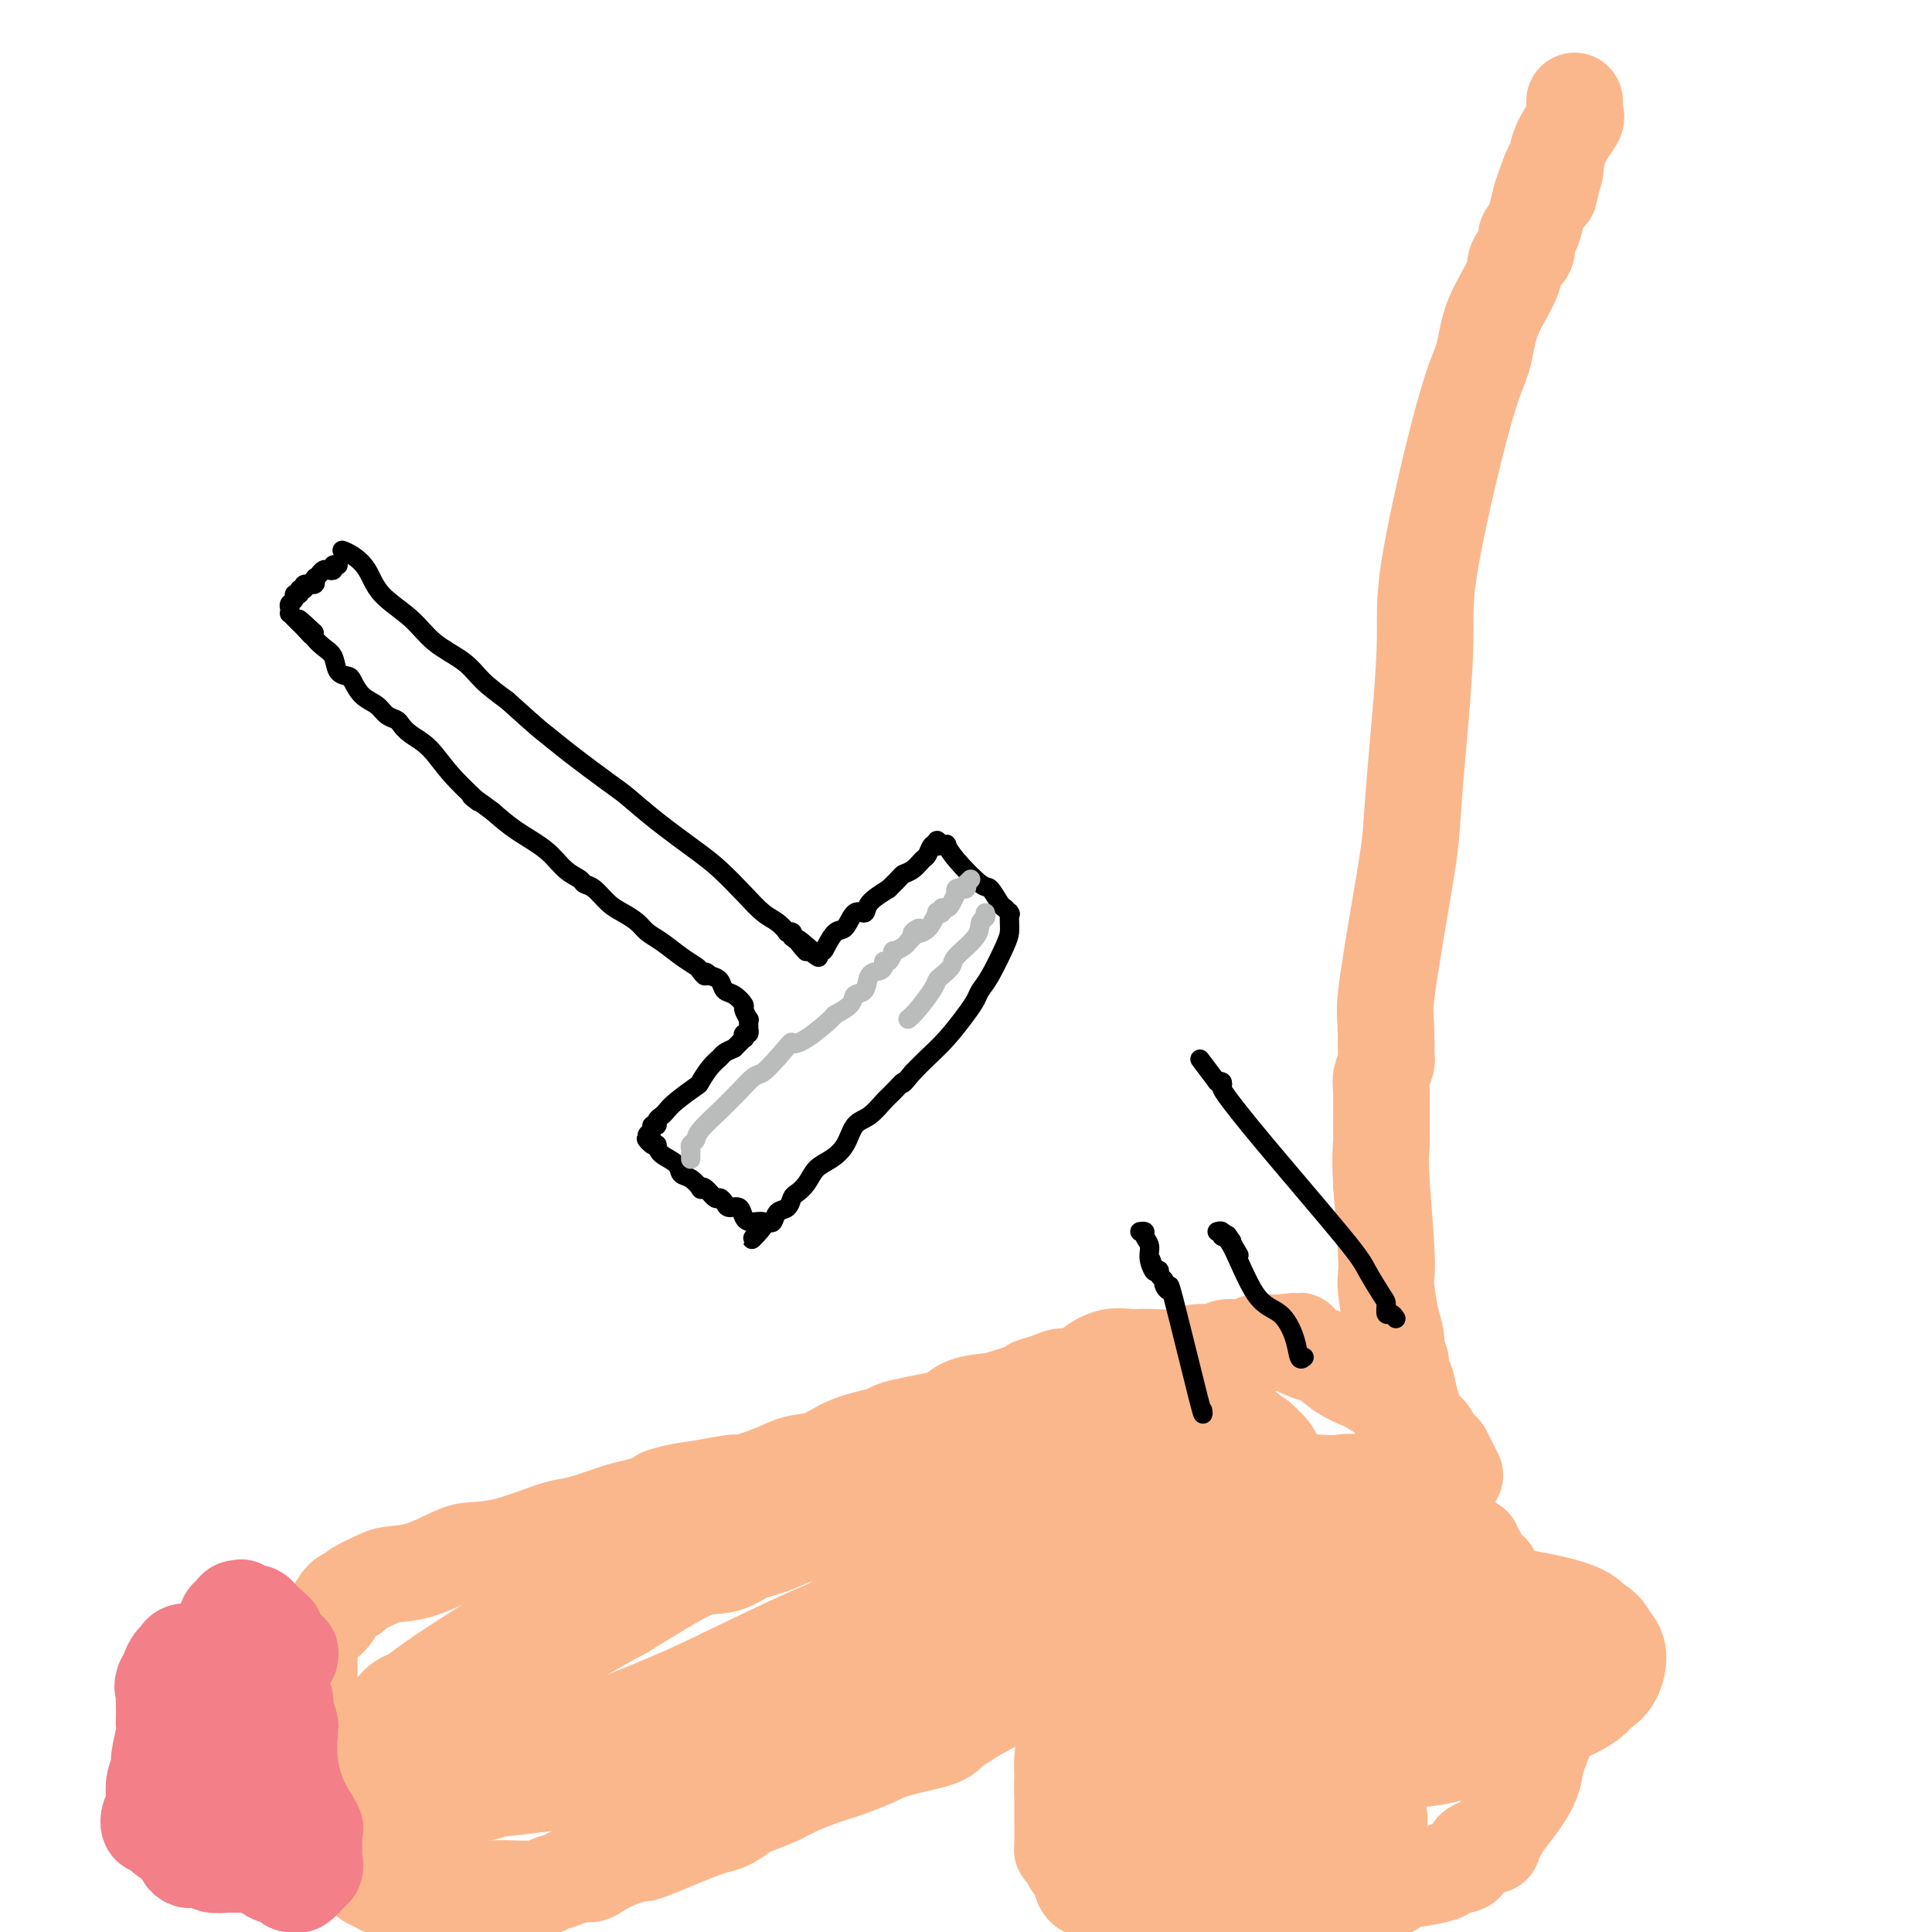<svg viewBox='0 0 400 400' version='1.1' xmlns='http://www.w3.org/2000/svg' xmlns:xlink='http://www.w3.org/1999/xlink'><g fill='none' stroke='#FBB78C' stroke-width='20' stroke-linecap='round' stroke-linejoin='round'><path d='M288,391c-0.327,-0.032 -0.655,-0.065 -1,0c-0.345,0.065 -0.708,0.226 -1,0c-0.292,-0.226 -0.515,-0.841 -2,0c-1.485,0.841 -4.233,3.139 -6,4c-1.767,0.861 -2.551,0.287 -3,0c-0.449,-0.287 -0.561,-0.287 -2,0c-1.439,0.287 -4.204,0.862 -6,1c-1.796,0.138 -2.622,-0.159 -4,0c-1.378,0.159 -3.307,0.775 -5,1c-1.693,0.225 -3.148,0.061 -4,0c-0.852,-0.061 -1.101,-0.017 -2,0c-0.899,0.017 -2.450,0.009 -4,0'/><path d='M248,397c-7.789,0.766 -7.262,-0.318 -8,-1c-0.738,-0.682 -2.740,-0.961 -4,-1c-1.260,-0.039 -1.776,0.161 -3,0c-1.224,-0.161 -3.154,-0.685 -4,-1c-0.846,-0.315 -0.608,-0.421 -1,-1c-0.392,-0.579 -1.415,-1.632 -2,-2c-0.585,-0.368 -0.734,-0.053 -1,0c-0.266,0.053 -0.649,-0.158 -1,-1c-0.351,-0.842 -0.668,-2.317 -1,-3c-0.332,-0.683 -0.677,-0.575 -1,-1c-0.323,-0.425 -0.622,-1.382 -1,-2c-0.378,-0.618 -0.833,-0.898 -1,-1c-0.167,-0.102 -0.045,-0.027 0,-1c0.045,-0.973 0.012,-2.993 0,-4c-0.012,-1.007 -0.003,-1.002 0,-2c0.003,-0.998 0.002,-2.999 0,-5'/><path d='M220,371c-0.143,-2.514 -0.001,-2.298 0,-3c0.001,-0.702 -0.140,-2.320 0,-4c0.140,-1.680 0.559,-3.421 1,-4c0.441,-0.579 0.903,0.003 1,0c0.097,-0.003 -0.172,-0.592 0,-1c0.172,-0.408 0.785,-0.637 1,-1c0.215,-0.363 0.032,-0.861 0,-1c-0.032,-0.139 0.085,0.080 0,0c-0.085,-0.080 -0.374,-0.459 0,-1c0.374,-0.541 1.410,-1.245 2,-2c0.590,-0.755 0.734,-1.562 1,-2c0.266,-0.438 0.654,-0.507 1,-1c0.346,-0.493 0.649,-1.411 1,-2c0.351,-0.589 0.748,-0.851 1,-1c0.252,-0.149 0.358,-0.185 1,-1c0.642,-0.815 1.821,-2.407 3,-4'/><path d='M233,343c2.262,-2.808 1.917,-1.327 2,-1c0.083,0.327 0.593,-0.498 1,-1c0.407,-0.502 0.712,-0.681 1,-1c0.288,-0.319 0.561,-0.779 1,-1c0.439,-0.221 1.046,-0.204 2,-1c0.954,-0.796 2.257,-2.407 3,-3c0.743,-0.593 0.927,-0.170 1,0c0.073,0.170 0.037,0.085 0,0'/><path d='M291,389c0.315,0.091 0.631,0.182 2,0c1.369,-0.182 3.792,-0.636 5,-1c1.208,-0.364 1.202,-0.636 2,-1c0.798,-0.364 2.400,-0.818 3,-1c0.600,-0.182 0.198,-0.090 0,0c-0.198,0.090 -0.191,0.179 0,0c0.191,-0.179 0.567,-0.625 1,-1c0.433,-0.375 0.924,-0.678 1,-1c0.076,-0.322 -0.264,-0.663 0,-1c0.264,-0.337 1.132,-0.668 2,-1'/><path d='M307,382c2.843,-0.887 1.952,0.394 2,0c0.048,-0.394 1.035,-2.465 2,-4c0.965,-1.535 1.909,-2.536 3,-4c1.091,-1.464 2.331,-3.391 3,-5c0.669,-1.609 0.767,-2.899 1,-4c0.233,-1.101 0.599,-2.014 1,-3c0.401,-0.986 0.835,-2.047 1,-3c0.165,-0.953 0.059,-1.799 0,-3c-0.059,-1.201 -0.072,-2.758 0,-4c0.072,-1.242 0.231,-2.168 0,-3c-0.231,-0.832 -0.850,-1.569 -1,-2c-0.150,-0.431 0.170,-0.555 0,-1c-0.170,-0.445 -0.829,-1.212 -1,-2c-0.171,-0.788 0.146,-1.597 0,-2c-0.146,-0.403 -0.756,-0.401 -1,-1c-0.244,-0.599 -0.122,-1.800 0,-3'/><path d='M317,338c-0.626,-3.119 -0.690,-0.416 -1,0c-0.310,0.416 -0.867,-1.456 -1,-2c-0.133,-0.544 0.157,0.240 0,0c-0.157,-0.240 -0.762,-1.503 -1,-2c-0.238,-0.497 -0.109,-0.229 0,0c0.109,0.229 0.198,0.418 0,0c-0.198,-0.418 -0.682,-1.445 -1,-2c-0.318,-0.555 -0.471,-0.639 -1,-1c-0.529,-0.361 -1.433,-1.000 -2,-2c-0.567,-1.000 -0.797,-2.362 -1,-3c-0.203,-0.638 -0.379,-0.553 -1,-1c-0.621,-0.447 -1.686,-1.426 -2,-2c-0.314,-0.574 0.122,-0.741 0,-1c-0.122,-0.259 -0.802,-0.608 -1,-1c-0.198,-0.392 0.086,-0.826 0,-1c-0.086,-0.174 -0.543,-0.087 -1,0'/><path d='M304,320c-2.172,-3.029 -1.103,-1.600 -1,-1c0.103,0.600 -0.761,0.371 -1,0c-0.239,-0.371 0.146,-0.884 0,-1c-0.146,-0.116 -0.823,0.165 -1,0c-0.177,-0.165 0.145,-0.775 0,-1c-0.145,-0.225 -0.756,-0.064 -1,0c-0.244,0.064 -0.122,0.032 0,0'/><path d='M241,334c-1.241,-0.204 -2.483,-0.407 -3,0c-0.517,0.407 -0.310,1.426 -1,2c-0.690,0.574 -2.278,0.704 -3,1c-0.722,0.296 -0.577,0.757 -1,1c-0.423,0.243 -1.413,0.268 -3,1c-1.587,0.732 -3.771,2.171 -5,3c-1.229,0.829 -1.505,1.047 -3,2c-1.495,0.953 -4.210,2.641 -6,4c-1.790,1.359 -2.654,2.388 -4,3c-1.346,0.612 -3.173,0.806 -5,1'/><path d='M207,352c-6.682,3.595 -6.386,3.582 -7,4c-0.614,0.418 -2.139,1.267 -3,2c-0.861,0.733 -1.060,1.348 -3,2c-1.940,0.652 -5.623,1.340 -8,2c-2.377,0.660 -3.448,1.293 -5,2c-1.552,0.707 -3.585,1.487 -5,2c-1.415,0.513 -2.211,0.757 -3,1c-0.789,0.243 -1.572,0.484 -3,1c-1.428,0.516 -3.502,1.308 -5,2c-1.498,0.692 -2.421,1.285 -4,2c-1.579,0.715 -3.814,1.553 -5,2c-1.186,0.447 -1.323,0.504 -2,1c-0.677,0.496 -1.893,1.432 -3,2c-1.107,0.568 -2.106,0.768 -3,1c-0.894,0.232 -1.684,0.495 -3,1c-1.316,0.505 -3.158,1.253 -5,2'/><path d='M140,381c-11.236,4.725 -5.827,2.039 -4,1c1.827,-1.039 0.073,-0.430 -1,0c-1.073,0.430 -1.466,0.679 -2,1c-0.534,0.321 -1.211,0.712 -2,1c-0.789,0.288 -1.691,0.472 -3,1c-1.309,0.528 -3.026,1.398 -4,2c-0.974,0.602 -1.205,0.936 -2,1c-0.795,0.064 -2.153,-0.140 -3,0c-0.847,0.140 -1.181,0.626 -2,1c-0.819,0.374 -2.121,0.636 -3,1c-0.879,0.364 -1.335,0.830 -3,1c-1.665,0.170 -4.539,0.046 -6,0c-1.461,-0.046 -1.509,-0.012 -2,0c-0.491,0.012 -1.426,0.004 -2,0c-0.574,-0.004 -0.787,-0.002 -1,0'/><path d='M100,391c-1.810,0.000 -0.835,0.000 -1,0c-0.165,-0.000 -1.469,-0.000 -2,0c-0.531,0.000 -0.287,0.000 -1,0c-0.713,-0.000 -2.382,-0.000 -3,0c-0.618,0.000 -0.186,0.001 -1,0c-0.814,-0.001 -2.876,-0.004 -4,0c-1.124,0.004 -1.312,0.013 -2,0c-0.688,-0.013 -1.877,-0.050 -3,0c-1.123,0.050 -2.181,0.186 -3,0c-0.819,-0.186 -1.400,-0.695 -2,-1c-0.600,-0.305 -1.218,-0.408 -2,-1c-0.782,-0.592 -1.729,-1.675 -2,-2c-0.271,-0.325 0.134,0.109 0,0c-0.134,-0.109 -0.805,-0.760 -1,-1c-0.195,-0.240 0.087,-0.069 0,0c-0.087,0.069 -0.544,0.034 -1,0'/><path d='M72,386c-1.482,-0.888 -1.185,-0.609 -1,-1c0.185,-0.391 0.260,-1.452 0,-2c-0.260,-0.548 -0.853,-0.584 -1,-1c-0.147,-0.416 0.154,-1.214 0,-2c-0.154,-0.786 -0.762,-1.561 -1,-2c-0.238,-0.439 -0.106,-0.542 0,-1c0.106,-0.458 0.187,-1.272 0,-2c-0.187,-0.728 -0.643,-1.369 -1,-2c-0.357,-0.631 -0.617,-1.253 -1,-2c-0.383,-0.747 -0.891,-1.619 -1,-2c-0.109,-0.381 0.181,-0.269 0,-1c-0.181,-0.731 -0.833,-2.304 -1,-3c-0.167,-0.696 0.151,-0.517 0,-2c-0.151,-1.483 -0.771,-4.630 -1,-7c-0.229,-2.370 -0.065,-3.963 0,-6c0.065,-2.037 0.033,-4.519 0,-7'/><path d='M64,343c0.427,-4.913 1.996,-6.194 3,-7c1.004,-0.806 1.445,-1.137 2,-2c0.555,-0.863 1.224,-2.259 2,-3c0.776,-0.741 1.660,-0.826 2,-1c0.340,-0.174 0.135,-0.435 1,-1c0.865,-0.565 2.798,-1.433 4,-2c1.202,-0.567 1.671,-0.832 3,-1c1.329,-0.168 3.518,-0.237 6,-1c2.482,-0.763 5.258,-2.218 7,-3c1.742,-0.782 2.448,-0.891 4,-1c1.552,-0.109 3.948,-0.218 7,-1c3.052,-0.782 6.760,-2.237 9,-3c2.240,-0.763 3.013,-0.833 4,-1c0.987,-0.167 2.189,-0.429 4,-1c1.811,-0.571 4.232,-1.449 6,-2c1.768,-0.551 2.884,-0.776 4,-1'/><path d='M132,312c9.376,-2.724 5.818,-2.035 5,-2c-0.818,0.035 1.106,-0.585 3,-1c1.894,-0.415 3.758,-0.626 6,-1c2.242,-0.374 4.860,-0.910 6,-1c1.140,-0.090 0.801,0.268 2,0c1.199,-0.268 3.936,-1.161 6,-2c2.064,-0.839 3.454,-1.625 5,-2c1.546,-0.375 3.248,-0.338 5,-1c1.752,-0.662 3.554,-2.023 6,-3c2.446,-0.977 5.537,-1.570 7,-2c1.463,-0.430 1.299,-0.696 2,-1c0.701,-0.304 2.268,-0.645 4,-1c1.732,-0.355 3.629,-0.724 5,-1c1.371,-0.276 2.215,-0.459 3,-1c0.785,-0.541 1.510,-1.440 3,-2c1.490,-0.560 3.745,-0.780 6,-1'/><path d='M206,290c13.116,-4.040 8.906,-3.141 8,-3c-0.906,0.141 1.492,-0.478 3,-1c1.508,-0.522 2.126,-0.949 3,-1c0.874,-0.051 2.006,0.273 3,0c0.994,-0.273 1.851,-1.144 3,-2c1.149,-0.856 2.588,-1.698 4,-2c1.412,-0.302 2.795,-0.066 4,0c1.205,0.066 2.232,-0.039 4,0c1.768,0.039 4.277,0.222 6,0c1.723,-0.222 2.659,-0.848 4,-1c1.341,-0.152 3.087,0.169 4,0c0.913,-0.169 0.993,-0.830 2,-1c1.007,-0.170 2.940,0.150 4,0c1.060,-0.150 1.247,-0.771 2,-1c0.753,-0.229 2.072,-0.065 3,0c0.928,0.065 1.464,0.033 2,0'/><path d='M265,278c5.948,-0.580 3.317,-0.530 3,0c-0.317,0.530 1.682,1.542 3,2c1.318,0.458 1.957,0.364 3,1c1.043,0.636 2.489,2.002 4,3c1.511,0.998 3.085,1.628 4,2c0.915,0.372 1.171,0.484 2,1c0.829,0.516 2.232,1.435 3,2c0.768,0.565 0.902,0.778 1,1c0.098,0.222 0.159,0.455 1,1c0.841,0.545 2.463,1.403 3,2c0.537,0.597 -0.011,0.933 0,1c0.011,0.067 0.580,-0.134 1,0c0.420,0.134 0.690,0.603 1,1c0.310,0.397 0.660,0.722 1,1c0.340,0.278 0.668,0.508 1,1c0.332,0.492 0.666,1.246 1,2'/><path d='M297,299c1.879,1.758 1.576,1.152 2,2c0.424,0.848 1.575,3.149 2,4c0.425,0.851 0.126,0.253 0,0c-0.126,-0.253 -0.078,-0.162 0,0c0.078,0.162 0.186,0.394 0,0c-0.186,-0.394 -0.665,-1.414 -1,-2c-0.335,-0.586 -0.524,-0.739 -1,-1c-0.476,-0.261 -1.238,-0.631 -2,-1'/><path d='M297,301c-0.839,-0.792 -0.935,-0.773 -1,-1c-0.065,-0.227 -0.097,-0.699 0,-1c0.097,-0.301 0.323,-0.432 0,-1c-0.323,-0.568 -1.196,-1.574 -2,-3c-0.804,-1.426 -1.540,-3.271 -2,-5c-0.460,-1.729 -0.645,-3.340 -1,-4c-0.355,-0.660 -0.879,-0.368 -1,-1c-0.121,-0.632 0.161,-2.189 0,-3c-0.161,-0.811 -0.765,-0.875 -1,-1c-0.235,-0.125 -0.102,-0.312 0,-1c0.102,-0.688 0.172,-1.877 0,-3c-0.172,-1.123 -0.585,-2.179 -1,-4c-0.415,-1.821 -0.833,-4.406 -1,-6c-0.167,-1.594 -0.083,-2.199 0,-3c0.083,-0.801 0.167,-1.800 0,-5c-0.167,-3.200 -0.583,-8.600 -1,-14'/><path d='M286,245c-0.308,-6.005 -0.079,-7.017 0,-8c0.079,-0.983 0.007,-1.938 0,-4c-0.007,-2.062 0.051,-5.230 0,-7c-0.051,-1.770 -0.210,-2.143 0,-3c0.210,-0.857 0.788,-2.199 1,-3c0.212,-0.801 0.057,-1.062 0,-1c-0.057,0.062 -0.016,0.446 0,0c0.016,-0.446 0.008,-1.723 0,-3'/><path d='M287,216c0.003,-5.780 -0.488,-5.730 0,-10c0.488,-4.270 1.957,-12.860 3,-19c1.043,-6.140 1.661,-9.832 2,-13c0.339,-3.168 0.399,-5.814 1,-13c0.601,-7.186 1.744,-18.911 2,-26c0.256,-7.089 -0.376,-9.540 1,-18c1.376,-8.460 4.759,-22.928 7,-31c2.241,-8.072 3.340,-9.747 4,-12c0.660,-2.253 0.880,-5.084 2,-8c1.120,-2.916 3.140,-5.918 4,-8c0.860,-2.082 0.559,-3.246 1,-4c0.441,-0.754 1.624,-1.100 2,-2c0.376,-0.900 -0.054,-2.355 0,-3c0.054,-0.645 0.591,-0.481 1,-1c0.409,-0.519 0.688,-1.720 1,-3c0.312,-1.280 0.656,-2.640 1,-4'/><path d='M319,41c4.007,-12.141 2.524,-4.493 2,-2c-0.524,2.493 -0.091,-0.169 0,-1c0.091,-0.831 -0.162,0.170 0,0c0.162,-0.170 0.737,-1.513 1,-3c0.263,-1.487 0.214,-3.120 1,-5c0.786,-1.880 2.407,-4.006 3,-5c0.593,-0.994 0.159,-0.855 0,-1c-0.159,-0.145 -0.043,-0.575 0,-1c0.043,-0.425 0.011,-0.845 0,-1c-0.011,-0.155 -0.003,-0.045 0,0c0.003,0.045 0.001,0.026 0,0c-0.001,-0.026 -0.000,-0.060 0,0c0.000,0.060 0.000,0.212 0,0c-0.000,-0.212 -0.000,-0.788 0,-1c0.000,-0.212 0.000,-0.061 0,0c-0.000,0.061 -0.000,0.030 0,0'/></g>
<g fill='none' stroke='#F37F89' stroke-width='20' stroke-linecap='round' stroke-linejoin='round'><path d='M60,343c0.092,-0.467 0.183,-0.934 0,-1c-0.183,-0.066 -0.642,0.270 -1,0c-0.358,-0.270 -0.617,-1.147 -1,-2c-0.383,-0.853 -0.890,-1.682 -1,-2c-0.110,-0.318 0.178,-0.127 0,0c-0.178,0.127 -0.821,0.188 -1,0c-0.179,-0.188 0.107,-0.625 0,-1c-0.107,-0.375 -0.606,-0.689 -1,-1c-0.394,-0.311 -0.683,-0.619 -1,-1c-0.317,-0.381 -0.662,-0.833 -1,-1c-0.338,-0.167 -0.668,-0.048 -1,0c-0.332,0.048 -0.666,0.024 -1,0'/><path d='M51,334c-1.570,-1.606 -0.995,-1.122 -1,-1c-0.005,0.122 -0.590,-0.118 -1,0c-0.410,0.118 -0.646,0.595 -1,1c-0.354,0.405 -0.827,0.738 -1,1c-0.173,0.262 -0.046,0.455 0,1c0.046,0.545 0.012,1.444 0,2c-0.012,0.556 -0.003,0.771 0,1c0.003,0.229 0.001,0.474 0,1c-0.001,0.526 -0.000,1.333 0,2c0.000,0.667 0.000,1.196 0,2c-0.000,0.804 -0.000,1.885 0,3c0.000,1.115 0.000,2.266 0,3c-0.000,0.734 -0.000,1.052 0,2c0.000,0.948 0.000,2.524 0,4c-0.000,1.476 -0.000,2.850 0,4c0.000,1.150 0.000,2.075 0,3'/><path d='M47,363c-0.063,4.389 -0.221,2.863 0,3c0.221,0.137 0.820,1.937 1,3c0.180,1.063 -0.058,1.388 0,2c0.058,0.612 0.411,1.512 1,3c0.589,1.488 1.414,3.563 2,5c0.586,1.437 0.932,2.234 1,3c0.068,0.766 -0.143,1.500 0,2c0.143,0.500 0.640,0.765 1,1c0.360,0.235 0.583,0.441 1,1c0.417,0.559 1.028,1.472 2,2c0.972,0.528 2.306,0.671 3,1c0.694,0.329 0.750,0.845 1,1c0.250,0.155 0.696,-0.051 1,0c0.304,0.051 0.466,0.360 1,0c0.534,-0.360 1.438,-1.389 2,-2c0.562,-0.611 0.781,-0.806 1,-1'/><path d='M65,387c0.462,-0.783 0.116,-1.242 0,-2c-0.116,-0.758 -0.001,-1.816 0,-3c0.001,-1.184 -0.113,-2.493 0,-3c0.113,-0.507 0.452,-0.212 0,-1c-0.452,-0.788 -1.694,-2.658 -2,-4c-0.306,-1.342 0.324,-2.154 0,-3c-0.324,-0.846 -1.602,-1.724 -2,-3c-0.398,-1.276 0.086,-2.950 0,-4c-0.086,-1.050 -0.740,-1.475 -1,-2c-0.260,-0.525 -0.125,-1.151 0,-2c0.125,-0.849 0.241,-1.923 0,-3c-0.241,-1.077 -0.838,-2.159 -1,-3c-0.162,-0.841 0.111,-1.442 0,-2c-0.111,-0.558 -0.607,-1.073 -1,-2c-0.393,-0.927 -0.684,-2.265 -1,-3c-0.316,-0.735 -0.658,-0.868 -1,-1'/><path d='M56,346c-1.793,-6.963 -1.775,-3.871 -2,-3c-0.225,0.871 -0.693,-0.481 -1,-1c-0.307,-0.519 -0.452,-0.206 -1,0c-0.548,0.206 -1.500,0.304 -2,0c-0.500,-0.304 -0.549,-1.010 -1,-1c-0.451,0.010 -1.302,0.735 -2,1c-0.698,0.265 -1.241,0.070 -2,0c-0.759,-0.070 -1.733,-0.016 -2,0c-0.267,0.016 0.175,-0.008 0,0c-0.175,0.008 -0.965,0.047 -2,0c-1.035,-0.047 -2.315,-0.181 -3,0c-0.685,0.181 -0.775,0.678 -1,1c-0.225,0.322 -0.586,0.468 -1,1c-0.414,0.532 -0.881,1.451 -1,2c-0.119,0.549 0.109,0.728 0,1c-0.109,0.272 -0.554,0.636 -1,1'/><path d='M34,348c-0.619,1.341 -0.166,1.693 0,2c0.166,0.307 0.046,0.568 0,1c-0.046,0.432 -0.016,1.033 0,2c0.016,0.967 0.019,2.299 0,3c-0.019,0.701 -0.061,0.771 0,1c0.061,0.229 0.226,0.617 0,2c-0.226,1.383 -0.844,3.760 -1,5c-0.156,1.240 0.151,1.343 0,2c-0.151,0.657 -0.760,1.868 -1,3c-0.240,1.132 -0.113,2.184 0,3c0.113,0.816 0.211,1.394 0,2c-0.211,0.606 -0.731,1.240 -1,2c-0.269,0.760 -0.289,1.647 0,2c0.289,0.353 0.885,0.172 1,0c0.115,-0.172 -0.253,-0.335 0,0c0.253,0.335 1.126,1.167 2,2'/><path d='M34,380c1.096,0.967 2.335,1.383 3,2c0.665,0.617 0.755,1.433 1,2c0.245,0.567 0.643,0.883 1,1c0.357,0.117 0.671,0.035 1,0c0.329,-0.035 0.674,-0.024 1,0c0.326,0.024 0.635,0.059 1,0c0.365,-0.059 0.787,-0.212 1,0c0.213,0.212 0.217,0.789 1,1c0.783,0.211 2.345,0.056 3,0c0.655,-0.056 0.403,-0.012 1,0c0.597,0.012 2.043,-0.007 3,0c0.957,0.007 1.425,0.041 2,0c0.575,-0.041 1.257,-0.155 2,0c0.743,0.155 1.546,0.580 2,1c0.454,0.420 0.558,0.834 1,1c0.442,0.166 1.221,0.083 2,0'/><path d='M60,388c3.265,0.691 0.927,0.917 0,1c-0.927,0.083 -0.444,0.022 0,0c0.444,-0.022 0.850,-0.006 1,0c0.150,0.006 0.043,0.002 0,0c-0.043,-0.002 -0.021,-0.001 0,0'/></g>
<g fill='none' stroke='#FBB78C' stroke-width='28' stroke-linecap='round' stroke-linejoin='round'><path d='M91,370c-0.366,-0.431 -0.733,-0.862 -1,-1c-0.267,-0.138 -0.436,0.019 -1,0c-0.564,-0.019 -1.525,-0.212 -2,-1c-0.475,-0.788 -0.465,-2.169 -1,-3c-0.535,-0.831 -1.617,-1.110 -2,-2c-0.383,-0.890 -0.068,-2.391 0,-3c0.068,-0.609 -0.111,-0.328 0,-1c0.111,-0.672 0.513,-2.299 1,-3c0.487,-0.701 1.058,-0.477 2,-1c0.942,-0.523 2.254,-1.795 7,-5c4.746,-3.205 12.928,-8.344 19,-12c6.072,-3.656 10.036,-5.828 14,-8'/><path d='M127,330c9.800,-6.026 13.301,-8.091 16,-9c2.699,-0.909 4.595,-0.660 6,-1c1.405,-0.340 2.319,-1.267 4,-2c1.681,-0.733 4.130,-1.270 6,-2c1.870,-0.730 3.163,-1.652 9,-3c5.837,-1.348 16.219,-3.124 21,-4c4.781,-0.876 3.962,-0.854 4,-1c0.038,-0.146 0.933,-0.459 4,0c3.067,0.459 8.308,1.692 12,2c3.692,0.308 5.837,-0.309 11,0c5.163,0.309 13.345,1.543 19,2c5.655,0.457 8.783,0.136 11,0c2.217,-0.136 3.522,-0.088 5,0c1.478,0.088 3.129,0.216 4,0c0.871,-0.216 0.963,-0.776 3,-1c2.037,-0.224 6.018,-0.112 10,0'/><path d='M272,311c13.637,0.479 8.228,0.176 7,0c-1.228,-0.176 1.724,-0.226 3,0c1.276,0.226 0.875,0.729 1,2c0.125,1.271 0.776,3.310 1,4c0.224,0.690 0.022,0.030 0,3c-0.022,2.970 0.137,9.571 0,16c-0.137,6.429 -0.568,12.688 -1,18c-0.432,5.312 -0.864,9.679 -1,12c-0.136,2.321 0.026,2.597 0,3c-0.026,0.403 -0.239,0.932 -1,2c-0.761,1.068 -2.071,2.676 -1,4c1.071,1.324 4.522,2.366 -4,5c-8.522,2.634 -29.016,6.861 -38,8c-8.984,1.139 -6.457,-0.809 -6,-2c0.457,-1.191 -1.155,-1.626 -2,-2c-0.845,-0.374 -0.922,-0.687 -1,-1'/><path d='M229,383c-1.387,-1.032 -0.355,-1.111 0,-1c0.355,0.111 0.033,0.413 0,0c-0.033,-0.413 0.224,-1.539 0,-2c-0.224,-0.461 -0.929,-0.256 0,-2c0.929,-1.744 3.492,-5.436 5,-8c1.508,-2.564 1.962,-4.001 4,-6c2.038,-1.999 5.662,-4.561 10,-7c4.338,-2.439 9.392,-4.757 12,-6c2.608,-1.243 2.769,-1.412 4,-2c1.231,-0.588 3.530,-1.594 5,-2c1.470,-0.406 2.110,-0.210 4,1c1.890,1.210 5.031,3.435 7,5c1.969,1.565 2.765,2.471 3,3c0.235,0.529 -0.091,0.681 0,1c0.091,0.319 0.597,0.805 1,1c0.403,0.195 0.701,0.097 1,0'/><path d='M285,358c2.284,1.709 1.993,0.982 2,1c0.007,0.018 0.312,0.782 1,1c0.688,0.218 1.760,-0.110 3,0c1.240,0.110 2.649,0.660 9,-1c6.351,-1.660 17.646,-5.529 23,-8c5.354,-2.471 4.768,-3.545 5,-4c0.232,-0.455 1.283,-0.291 2,-1c0.717,-0.709 1.099,-2.290 1,-3c-0.099,-0.710 -0.679,-0.550 -1,-1c-0.321,-0.450 -0.383,-1.512 -1,-2c-0.617,-0.488 -1.788,-0.403 -2,-1c-0.212,-0.597 0.534,-1.875 -11,-4c-11.534,-2.125 -35.349,-5.095 -44,-6c-8.651,-0.905 -2.137,0.256 -7,0c-4.863,-0.256 -21.104,-1.930 -29,-3c-7.896,-1.070 -7.448,-1.535 -7,-2'/><path d='M229,324c-14.081,-1.989 -5.785,-1.463 -3,-2c2.785,-0.537 0.058,-2.137 -1,-3c-1.058,-0.863 -0.448,-0.988 -1,-2c-0.552,-1.012 -2.268,-2.909 -3,-4c-0.732,-1.091 -0.481,-1.375 -1,-2c-0.519,-0.625 -1.807,-1.590 -3,-2c-1.193,-0.410 -2.291,-0.264 -4,0c-1.709,0.264 -4.027,0.645 -5,1c-0.973,0.355 -0.599,0.685 -2,2c-1.401,1.315 -4.578,3.614 -6,5c-1.422,1.386 -1.091,1.859 -3,4c-1.909,2.141 -6.058,5.949 -8,8c-1.942,2.051 -1.675,2.343 -2,3c-0.325,0.657 -1.241,1.677 -2,2c-0.759,0.323 -1.360,-0.051 -2,0c-0.640,0.051 -1.320,0.525 -2,1'/><path d='M181,335c-5.776,5.035 -6.717,5.124 -11,7c-4.283,1.876 -11.909,5.539 -17,8c-5.091,2.461 -7.648,3.720 -13,6c-5.352,2.280 -13.498,5.582 -18,7c-4.502,1.418 -5.359,0.954 -7,1c-1.641,0.046 -4.064,0.602 -6,1c-1.936,0.398 -3.384,0.638 -5,1c-1.616,0.362 -3.401,0.847 -4,1c-0.599,0.153 -0.011,-0.025 0,0c0.011,0.025 -0.555,0.254 0,0c0.555,-0.254 2.231,-0.990 2,-1c-0.231,-0.010 -2.368,0.707 4,0c6.368,-0.707 21.243,-2.839 34,-4c12.757,-1.161 23.396,-1.351 38,-6c14.604,-4.649 33.173,-13.757 43,-19c9.827,-5.243 10.914,-6.622 12,-8'/><path d='M233,329c8.660,-4.265 2.811,-1.426 3,-1c0.189,0.426 6.418,-1.561 10,-3c3.582,-1.439 4.519,-2.329 6,-3c1.481,-0.671 3.508,-1.124 5,-2c1.492,-0.876 2.449,-2.175 3,-3c0.551,-0.825 0.697,-1.177 1,-2c0.303,-0.823 0.762,-2.117 1,-3c0.238,-0.883 0.256,-1.354 0,-2c-0.256,-0.646 -0.786,-1.469 -1,-2c-0.214,-0.531 -0.113,-0.772 0,-1c0.113,-0.228 0.238,-0.443 0,-1c-0.238,-0.557 -0.837,-1.456 -1,-2c-0.163,-0.544 0.111,-0.733 0,-1c-0.111,-0.267 -0.607,-0.610 -1,-1c-0.393,-0.390 -0.684,-0.826 -1,-1c-0.316,-0.174 -0.658,-0.087 -1,0'/><path d='M257,301c-1.090,-2.080 -1.316,-1.781 -4,-2c-2.684,-0.219 -7.827,-0.956 -12,-1c-4.173,-0.044 -7.378,0.606 -9,1c-1.622,0.394 -1.662,0.533 -2,1c-0.338,0.467 -0.972,1.263 -1,2c-0.028,0.737 0.552,1.415 1,2c0.448,0.585 0.765,1.076 1,2c0.235,0.924 0.388,2.279 4,6c3.612,3.721 10.684,9.807 14,13c3.316,3.193 2.875,3.494 3,4c0.125,0.506 0.817,1.217 1,2c0.183,0.783 -0.144,1.638 0,2c0.144,0.362 0.760,0.231 1,1c0.240,0.769 0.103,2.438 0,4c-0.103,1.562 -0.172,3.018 0,4c0.172,0.982 0.586,1.491 1,2'/><path d='M255,344c1.340,4.269 3.189,7.443 4,10c0.811,2.557 0.584,4.498 1,6c0.416,1.502 1.474,2.564 2,3c0.526,0.436 0.519,0.246 1,1c0.481,0.754 1.449,2.451 2,3c0.551,0.549 0.684,-0.049 1,0c0.316,0.049 0.816,0.744 1,1c0.184,0.256 0.053,0.073 0,0c-0.053,-0.073 -0.026,-0.037 0,0'/></g>
<g fill='none' stroke='#000000' stroke-width='4' stroke-linecap='round' stroke-linejoin='round'><path d='M270,281c-0.369,0.313 -0.739,0.626 -1,0c-0.261,-0.626 -0.414,-2.191 -1,-4c-0.586,-1.809 -1.606,-3.862 -3,-5c-1.394,-1.138 -3.162,-1.363 -5,-4c-1.838,-2.637 -3.747,-7.687 -5,-10c-1.253,-2.313 -1.849,-1.888 -2,-2c-0.151,-0.112 0.145,-0.759 0,-1c-0.145,-0.241 -0.729,-0.076 -1,0c-0.271,0.076 -0.227,0.062 0,0c0.227,-0.062 0.638,-0.170 1,0c0.362,0.170 0.675,0.620 1,1c0.325,0.380 0.663,0.690 1,1'/><path d='M255,257c-2.111,-3.289 0.111,0.489 1,2c0.889,1.511 0.444,0.756 0,0'/><path d='M289,273c-0.307,-0.476 -0.614,-0.953 -1,-1c-0.386,-0.047 -0.851,0.335 -1,0c-0.149,-0.335 0.016,-1.388 0,-2c-0.016,-0.612 -0.215,-0.784 -1,-2c-0.785,-1.216 -2.158,-3.477 -3,-5c-0.842,-1.523 -1.153,-2.307 -5,-7c-3.847,-4.693 -11.231,-13.296 -16,-19c-4.769,-5.704 -6.924,-8.509 -8,-10c-1.076,-1.491 -1.072,-1.668 -1,-2c0.072,-0.332 0.212,-0.820 0,-1c-0.212,-0.180 -0.775,-0.051 -1,0c-0.225,0.051 -0.113,0.026 0,0'/><path d='M252,224c-6.167,-8.167 -3.083,-4.083 0,0'/><path d='M249,292c0.122,0.943 0.244,1.885 -1,-3c-1.244,-4.885 -3.854,-15.599 -5,-20c-1.146,-4.401 -0.828,-2.489 -1,-2c-0.172,0.489 -0.834,-0.443 -1,-1c-0.166,-0.557 0.166,-0.738 0,-1c-0.166,-0.262 -0.828,-0.606 -1,-1c-0.172,-0.394 0.146,-0.837 0,-1c-0.146,-0.163 -0.756,-0.047 -1,0c-0.244,0.047 -0.122,0.023 0,0'/><path d='M239,263c-1.482,-4.406 -0.186,-0.922 0,0c0.186,0.922 -0.739,-0.720 -1,-2c-0.261,-1.280 0.140,-2.199 0,-3c-0.140,-0.801 -0.821,-1.483 -1,-2c-0.179,-0.517 0.144,-0.870 0,-1c-0.144,-0.130 -0.755,-0.037 -1,0c-0.245,0.037 -0.122,0.019 0,0'/><path d='M71,114c-0.149,-0.054 -0.298,-0.109 0,0c0.298,0.109 1.042,0.381 2,1c0.958,0.619 2.129,1.586 3,3c0.871,1.414 1.442,3.277 3,5c1.558,1.723 4.103,3.307 6,5c1.897,1.693 3.148,3.495 5,5c1.852,1.505 4.306,2.713 6,4c1.694,1.287 2.627,2.653 4,4c1.373,1.347 3.187,2.673 5,4'/><path d='M105,145c6.886,6.227 7.100,6.295 8,7c0.900,0.705 2.484,2.047 5,4c2.516,1.953 5.963,4.516 8,6c2.037,1.484 2.663,1.887 4,3c1.337,1.113 3.386,2.935 6,5c2.614,2.065 5.792,4.373 8,6c2.208,1.627 3.447,2.573 5,4c1.553,1.427 3.421,3.335 5,5c1.579,1.665 2.868,3.087 4,4c1.132,0.913 2.106,1.317 3,2c0.894,0.683 1.707,1.646 2,2c0.293,0.354 0.065,0.097 0,0c-0.065,-0.097 0.034,-0.036 0,0c-0.034,0.036 -0.202,0.048 0,0c0.202,-0.048 0.772,-0.157 1,0c0.228,0.157 0.114,0.578 0,1'/><path d='M164,194c9.597,7.762 4.088,2.668 2,1c-2.088,-1.668 -0.757,0.089 0,1c0.757,0.911 0.939,0.976 1,1c0.061,0.024 0.000,0.006 0,0c-0.000,-0.006 0.059,-0.001 0,0c-0.059,0.001 -0.238,-0.000 0,0c0.238,0.000 0.893,0.003 1,0c0.107,-0.003 -0.333,-0.012 0,0c0.333,0.012 1.440,0.044 2,0c0.560,-0.044 0.574,-0.164 1,-1c0.426,-0.836 1.264,-2.387 2,-3c0.736,-0.613 1.371,-0.289 2,-1c0.629,-0.711 1.251,-2.459 2,-3c0.749,-0.541 1.625,0.124 2,0c0.375,-0.124 0.250,-1.035 1,-2c0.750,-0.965 2.375,-1.982 4,-3'/><path d='M184,184c2.753,-2.660 2.635,-2.811 3,-3c0.365,-0.189 1.212,-0.415 2,-1c0.788,-0.585 1.518,-1.529 2,-2c0.482,-0.471 0.717,-0.471 1,-1c0.283,-0.529 0.614,-1.588 1,-2c0.386,-0.412 0.825,-0.177 1,0c0.175,0.177 0.085,0.294 0,0c-0.085,-0.294 -0.163,-1.001 0,-1c0.163,0.001 0.569,0.709 1,1c0.431,0.291 0.888,0.166 1,0c0.112,-0.166 -0.121,-0.374 0,0c0.121,0.374 0.596,1.329 2,3c1.404,1.671 3.737,4.056 5,5c1.263,0.944 1.455,0.446 2,1c0.545,0.554 1.441,2.158 2,3c0.559,0.842 0.779,0.921 1,1'/><path d='M208,188c1.796,1.952 0.285,0.331 0,0c-0.285,-0.331 0.656,0.629 1,1c0.344,0.371 0.092,0.154 0,0c-0.092,-0.154 -0.024,-0.246 0,0c0.024,0.246 0.005,0.828 0,1c-0.005,0.172 0.003,-0.067 0,0c-0.003,0.067 -0.018,0.441 0,1c0.018,0.559 0.069,1.304 0,2c-0.069,0.696 -0.257,1.342 -1,3c-0.743,1.658 -2.039,4.326 -3,6c-0.961,1.674 -1.587,2.352 -2,3c-0.413,0.648 -0.613,1.265 -1,2c-0.387,0.735 -0.959,1.589 -2,3c-1.041,1.411 -2.549,3.380 -4,5c-1.451,1.620 -2.843,2.891 -4,4c-1.157,1.109 -2.078,2.054 -3,3'/><path d='M189,222c-2.829,3.446 -1.903,2.062 -2,2c-0.097,-0.062 -1.219,1.197 -2,2c-0.781,0.803 -1.223,1.150 -2,2c-0.777,0.850 -1.888,2.205 -3,3c-1.112,0.795 -2.223,1.032 -3,2c-0.777,0.968 -1.220,2.669 -2,4c-0.780,1.331 -1.897,2.292 -3,3c-1.103,0.708 -2.192,1.164 -3,2c-0.808,0.836 -1.333,2.054 -2,3c-0.667,0.946 -1.474,1.620 -2,2c-0.526,0.380 -0.771,0.465 -1,1c-0.229,0.535 -0.443,1.519 -1,2c-0.557,0.481 -1.459,0.459 -2,1c-0.541,0.541 -0.723,1.646 -1,2c-0.277,0.354 -0.651,-0.042 -1,0c-0.349,0.042 -0.675,0.521 -1,1'/><path d='M158,254c-4.705,5.004 -0.966,1.513 0,0c0.966,-1.513 -0.840,-1.049 -2,-1c-1.160,0.049 -1.673,-0.317 -2,-1c-0.327,-0.683 -0.468,-1.684 -1,-2c-0.532,-0.316 -1.455,0.051 -2,0c-0.545,-0.051 -0.710,-0.522 -1,-1c-0.290,-0.478 -0.703,-0.963 -1,-1c-0.297,-0.037 -0.477,0.376 -1,0c-0.523,-0.376 -1.387,-1.539 -2,-2c-0.613,-0.461 -0.974,-0.221 -1,0c-0.026,0.221 0.284,0.421 0,0c-0.284,-0.421 -1.162,-1.464 -2,-2c-0.838,-0.536 -1.637,-0.566 -2,-1c-0.363,-0.434 -0.290,-1.271 -1,-2c-0.710,-0.729 -2.203,-1.351 -3,-2c-0.797,-0.649 -0.899,-1.324 -1,-2'/><path d='M136,237c-3.651,-2.582 -1.778,-0.538 -1,0c0.778,0.538 0.461,-0.429 0,-1c-0.461,-0.571 -1.067,-0.744 -1,-1c0.067,-0.256 0.805,-0.593 1,-1c0.195,-0.407 -0.155,-0.882 0,-1c0.155,-0.118 0.816,0.121 1,0c0.184,-0.121 -0.108,-0.604 0,-1c0.108,-0.396 0.616,-0.706 1,-1c0.384,-0.294 0.645,-0.572 1,-1c0.355,-0.428 0.806,-1.007 2,-2c1.194,-0.993 3.131,-2.398 4,-3c0.869,-0.602 0.669,-0.399 1,-1c0.331,-0.601 1.192,-2.007 2,-3c0.808,-0.993 1.564,-1.575 2,-2c0.436,-0.425 0.553,-0.693 1,-1c0.447,-0.307 1.223,-0.654 2,-1'/><path d='M152,217c2.952,-2.946 1.331,-1.310 1,-1c-0.331,0.310 0.629,-0.705 1,-1c0.371,-0.295 0.152,0.132 0,0c-0.152,-0.132 -0.237,-0.823 0,-1c0.237,-0.177 0.795,0.158 1,0c0.205,-0.158 0.056,-0.811 0,-1c-0.056,-0.189 -0.019,0.086 0,0c0.019,-0.086 0.021,-0.533 0,-1c-0.021,-0.467 -0.064,-0.955 0,-1c0.064,-0.045 0.234,0.354 0,0c-0.234,-0.354 -0.874,-1.460 -1,-2c-0.126,-0.540 0.262,-0.512 0,-1c-0.262,-0.488 -1.173,-1.492 -2,-2c-0.827,-0.508 -1.569,-0.521 -2,-1c-0.431,-0.479 -0.552,-1.422 -1,-2c-0.448,-0.578 -1.224,-0.789 -2,-1'/><path d='M147,202c-1.410,-1.497 -0.937,-0.239 -1,0c-0.063,0.239 -0.664,-0.541 -1,-1c-0.336,-0.459 -0.407,-0.598 -1,-1c-0.593,-0.402 -1.709,-1.067 -3,-2c-1.291,-0.933 -2.757,-2.136 -4,-3c-1.243,-0.864 -2.262,-1.391 -3,-2c-0.738,-0.609 -1.196,-1.301 -2,-2c-0.804,-0.699 -1.954,-1.405 -3,-2c-1.046,-0.595 -1.988,-1.078 -3,-2c-1.012,-0.922 -2.096,-2.283 -3,-3c-0.904,-0.717 -1.630,-0.789 -2,-1c-0.370,-0.211 -0.384,-0.562 -1,-1c-0.616,-0.438 -1.835,-0.963 -3,-2c-1.165,-1.037 -2.275,-2.587 -4,-4c-1.725,-1.413 -4.064,-2.689 -6,-4c-1.936,-1.311 -3.468,-2.655 -5,-4'/><path d='M102,168c-7.404,-5.496 -3.413,-2.236 -3,-2c0.413,0.236 -2.753,-2.553 -5,-5c-2.247,-2.447 -3.575,-4.553 -5,-6c-1.425,-1.447 -2.947,-2.236 -4,-3c-1.053,-0.764 -1.636,-1.502 -2,-2c-0.364,-0.498 -0.507,-0.757 -1,-1c-0.493,-0.243 -1.335,-0.471 -2,-1c-0.665,-0.529 -1.152,-1.358 -2,-2c-0.848,-0.642 -2.058,-1.096 -3,-2c-0.942,-0.904 -1.617,-2.258 -2,-3c-0.383,-0.742 -0.474,-0.871 -1,-1c-0.526,-0.129 -1.486,-0.258 -2,-1c-0.514,-0.742 -0.581,-2.096 -1,-3c-0.419,-0.904 -1.190,-1.359 -2,-2c-0.810,-0.641 -1.660,-1.469 -2,-2c-0.340,-0.531 -0.170,-0.766 0,-1'/><path d='M65,131c-5.903,-5.676 -2.160,-1.367 -1,0c1.160,1.367 -0.264,-0.207 -1,-1c-0.736,-0.793 -0.785,-0.804 -1,-1c-0.215,-0.196 -0.594,-0.577 -1,-1c-0.406,-0.423 -0.837,-0.886 -1,-1c-0.163,-0.114 -0.059,0.123 0,0c0.059,-0.123 0.072,-0.606 0,-1c-0.072,-0.394 -0.231,-0.698 0,-1c0.231,-0.302 0.851,-0.602 1,-1c0.149,-0.398 -0.172,-0.895 0,-1c0.172,-0.105 0.838,0.183 1,0c0.162,-0.183 -0.180,-0.836 0,-1c0.180,-0.164 0.883,0.162 1,0c0.117,-0.162 -0.353,-0.813 0,-1c0.353,-0.187 1.529,0.089 2,0c0.471,-0.089 0.235,-0.545 0,-1'/><path d='M65,120c0.726,-1.038 0.041,-0.134 0,0c-0.041,0.134 0.562,-0.504 1,-1c0.438,-0.496 0.709,-0.851 1,-1c0.291,-0.149 0.600,-0.092 1,0c0.400,0.092 0.891,0.221 1,0c0.109,-0.221 -0.163,-0.790 0,-1c0.163,-0.210 0.761,-0.060 1,0c0.239,0.060 0.120,0.030 0,0'/></g>
<g fill='none' stroke='#BABBBB' stroke-width='4' stroke-linecap='round' stroke-linejoin='round'><path d='M143,240c0.002,-0.446 0.004,-0.893 0,-1c-0.004,-0.107 -0.015,0.125 0,0c0.015,-0.125 0.056,-0.607 0,-1c-0.056,-0.393 -0.209,-0.696 0,-1c0.209,-0.304 0.779,-0.608 1,-1c0.221,-0.392 0.094,-0.872 1,-2c0.906,-1.128 2.847,-2.902 4,-4c1.153,-1.098 1.519,-1.518 2,-2c0.481,-0.482 1.077,-1.026 2,-2c0.923,-0.974 2.171,-2.378 3,-3c0.829,-0.622 1.237,-0.464 2,-1c0.763,-0.536 1.882,-1.768 3,-3'/><path d='M161,219c3.362,-3.930 2.768,-3.255 3,-3c0.232,0.255 1.290,0.089 3,-1c1.710,-1.089 4.073,-3.102 5,-4c0.927,-0.898 0.418,-0.682 1,-1c0.582,-0.318 2.253,-1.170 3,-2c0.747,-0.830 0.568,-1.636 1,-2c0.432,-0.364 1.474,-0.284 2,-1c0.526,-0.716 0.536,-2.228 1,-3c0.464,-0.772 1.382,-0.803 2,-1c0.618,-0.197 0.934,-0.560 1,-1c0.066,-0.440 -0.119,-0.958 0,-1c0.119,-0.042 0.543,0.392 1,0c0.457,-0.392 0.947,-1.610 1,-2c0.053,-0.390 -0.332,0.049 0,0c0.332,-0.049 1.381,-0.585 2,-1c0.619,-0.415 0.810,-0.707 1,-1'/><path d='M188,195c4.310,-4.190 1.585,-2.664 1,-2c-0.585,0.664 0.972,0.466 2,0c1.028,-0.466 1.529,-1.201 2,-2c0.471,-0.799 0.914,-1.664 1,-2c0.086,-0.336 -0.184,-0.144 0,0c0.184,0.144 0.824,0.241 1,0c0.176,-0.241 -0.110,-0.820 0,-1c0.110,-0.180 0.617,0.039 1,0c0.383,-0.039 0.643,-0.336 1,-1c0.357,-0.664 0.813,-1.695 1,-2c0.187,-0.305 0.106,0.115 0,0c-0.106,-0.115 -0.238,-0.766 0,-1c0.238,-0.234 0.847,-0.053 1,0c0.153,0.053 -0.151,-0.024 0,0c0.151,0.024 0.757,0.150 1,0c0.243,-0.150 0.121,-0.575 0,-1'/><path d='M200,183c1.867,-1.867 0.533,-0.533 0,0c-0.533,0.533 -0.267,0.267 0,0'/><path d='M204,189c0.114,0.371 0.229,0.742 0,1c-0.229,0.258 -0.800,0.401 -1,1c-0.200,0.599 -0.029,1.652 -1,3c-0.971,1.348 -3.084,2.992 -4,4c-0.916,1.008 -0.633,1.380 -1,2c-0.367,0.620 -1.383,1.489 -2,2c-0.617,0.511 -0.836,0.663 -1,1c-0.164,0.337 -0.275,0.860 -1,2c-0.725,1.140 -2.064,2.897 -3,4c-0.936,1.103 -1.468,1.551 -2,2'/></g>
</svg>